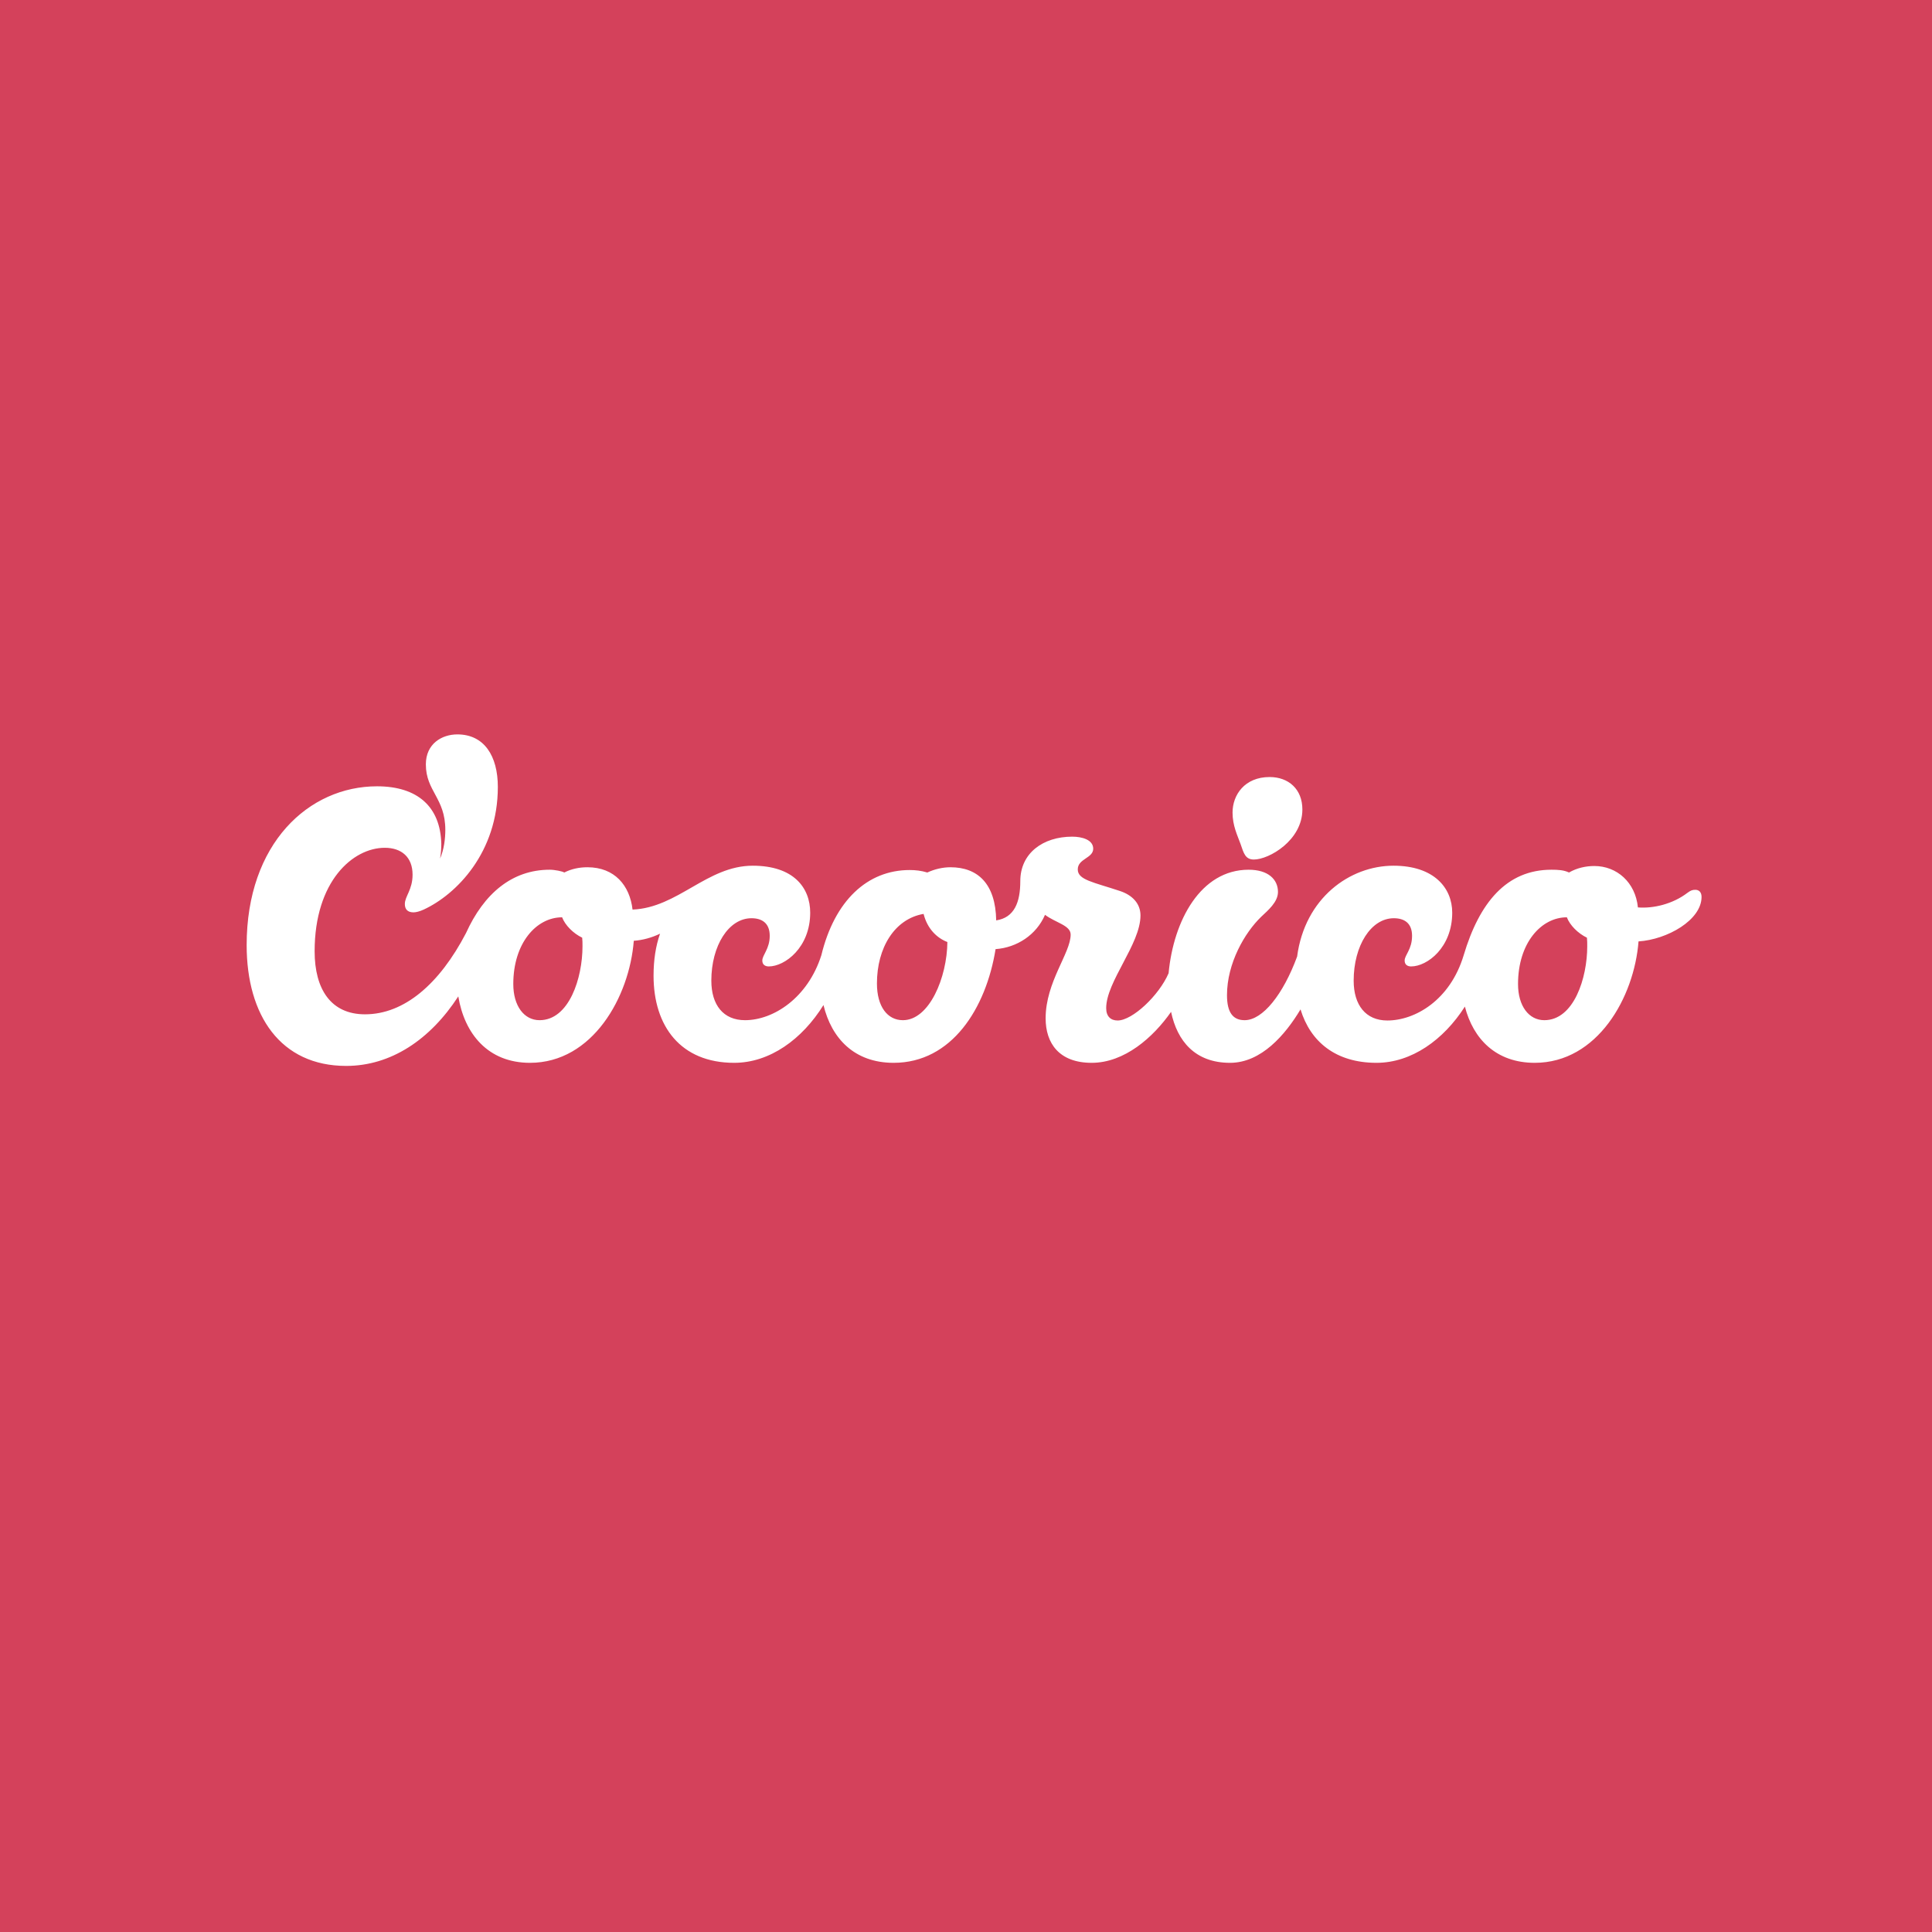 <?xml version="1.0" encoding="UTF-8" standalone="no"?> <svg xmlns="http://www.w3.org/2000/svg" xmlns:xlink="http://www.w3.org/1999/xlink" xmlns:serif="http://www.serif.com/" width="100%" height="100%" viewBox="0 0 600 600" version="1.1" xml:space="preserve" style="fill-rule:evenodd;clip-rule:evenodd;stroke-linejoin:round;stroke-miterlimit:2;"> <rect x="0" y="0" width="600" height="600" style="fill:white;"></rect> <rect x="0" y="0" width="600" height="600" style="fill:rgb(212,65,91);"></rect> <g transform="matrix(1,0,0,1,394.294,317.788)"> <path d="M0,-76.473C-7.772,-76.473 -11.514,-70.908 -11.514,-65.439C-11.514,-61.313 -9.979,-58.338 -9.019,-55.652C-8.06,-52.869 -7.58,-50.854 -4.893,-50.854C-0.192,-50.854 10.171,-56.803 10.171,-66.398C10.171,-72.731 5.853,-76.473 0,-76.473M-77.432,-44.138C-77.432,-52.869 -70.332,-57.955 -61.312,-57.955C-58.242,-57.955 -54.788,-56.995 -54.788,-54.212C-54.788,-51.238 -59.585,-51.142 -59.585,-47.784C-59.585,-44.521 -54.788,-43.85 -46.44,-41.067C-42.698,-39.82 -40.107,-37.229 -40.107,-33.487C-40.107,-24.564 -50.758,-12.954 -50.758,-4.702C-50.758,-2.111 -49.319,-0.864 -47.208,-0.864C-42.602,-0.864 -34.35,-8.636 -31.376,-15.544C-29.841,-31.952 -21.397,-47.688 -6.525,-47.688C-0.48,-47.688 2.591,-44.713 2.591,-40.779C2.591,-37.613 -0.576,-35.022 -2.591,-33.103C-7.772,-28.114 -13.241,-18.615 -13.241,-8.732C-13.241,-3.263 -11.322,-0.96 -7.772,-0.96C-2.111,-0.96 4.222,-9.02 8.54,-20.726C10.938,-38.86 24.851,-48.935 38.476,-48.935C51.046,-48.935 56.707,-42.027 56.707,-34.351C56.707,-23.508 48.935,-17.655 43.945,-17.655C42.89,-17.655 41.93,-18.135 41.93,-19.478C41.93,-21.205 44.233,-22.933 44.233,-27.154C44.233,-31.184 41.739,-32.624 38.572,-32.624C31.472,-32.624 26.099,-24.084 26.099,-13.242C26.099,-5.661 29.841,-0.864 36.557,-0.864C45.097,-0.864 56.035,-7.101 60.257,-21.109C65.15,-37.517 73.594,-47.688 87.507,-47.688C89.618,-47.688 91.345,-47.592 92.976,-46.824C95.471,-48.263 98.253,-48.839 100.844,-48.839C107.849,-48.839 113.606,-43.754 114.373,-35.982C119.171,-35.598 125.216,-37.037 129.725,-40.491C130.781,-41.259 131.26,-41.451 132.22,-41.451C133.275,-41.451 134.139,-40.779 134.139,-39.244C134.139,-32.048 123.488,-26.003 114.565,-25.427C113.222,-8.06 101.804,12.281 82.326,12.281C70.332,12.281 63.231,4.893 60.641,-5.182C54.02,5.181 44.041,12.281 33.199,12.281C20.533,12.281 12.665,5.757 9.595,-4.318C4.893,3.55 -2.591,12.281 -12.282,12.281C-23.124,12.281 -28.689,5.565 -30.608,-3.551C-36.173,4.413 -45.097,12.281 -55.268,12.281C-65.342,12.281 -69.564,6.236 -69.564,-1.536C-69.564,-12.858 -61.792,-21.781 -61.792,-27.538C-61.792,-30.417 -66.398,-31.184 -69.756,-33.679C-72.443,-27.442 -78.488,-23.508 -85.108,-23.028C-88.083,-4.606 -98.733,12.281 -116.772,12.281C-128.958,12.281 -136.058,4.701 -138.553,-5.661C-145.173,4.989 -155.248,12.281 -166.282,12.281C-182.882,12.281 -191.326,0.959 -191.326,-14.777C-191.326,-19.67 -190.654,-23.988 -189.311,-27.826C-191.901,-26.579 -194.684,-25.811 -197.466,-25.619C-198.81,-8.252 -210.228,12.281 -229.706,12.281C-242.755,12.281 -250.047,3.262 -251.966,-8.348C-260.698,5.085 -272.884,13.241 -286.796,13.241C-307.138,13.241 -317.693,-2.399 -317.693,-24.276C-317.693,-55.844 -298.406,-73.594 -277.201,-73.594C-264.632,-73.594 -257.531,-67.262 -257.244,-55.748C-257.244,-54.308 -257.34,-52.773 -257.627,-51.142C-256.38,-54.021 -255.996,-57.379 -255.996,-60.065C-255.996,-69.948 -262.041,-72.059 -262.041,-80.407C-262.041,-86.836 -257.052,-89.714 -252.254,-89.714C-243.906,-89.714 -239.685,-82.998 -239.685,-73.403C-239.685,-53.061 -252.542,-40.012 -262.713,-35.31C-263.96,-34.734 -265.112,-34.447 -265.879,-34.447C-267.798,-34.447 -268.566,-35.502 -268.566,-37.037C-268.566,-39.436 -266.167,-41.451 -266.167,-46.153C-266.167,-51.622 -269.621,-54.5 -274.803,-54.5C-284.686,-54.5 -296.583,-44.138 -296.583,-22.357C-296.583,-10.555 -291.498,-2.783 -280.943,-2.783C-268.758,-2.783 -257.819,-12.186 -249.568,-28.018C-244.002,-40.3 -235.271,-47.688 -223.565,-47.688C-222.03,-47.688 -219.631,-47.208 -219.055,-46.824C-216.752,-47.976 -214.354,-48.455 -211.859,-48.455C-203.415,-48.455 -198.714,-42.794 -197.85,-35.31C-183.745,-35.886 -174.726,-48.935 -160.525,-48.935C-147.86,-48.935 -142.679,-42.123 -142.679,-34.351C-142.679,-23.508 -150.547,-17.655 -155.536,-17.655C-156.591,-17.655 -157.551,-18.135 -157.551,-19.478C-157.551,-21.205 -155.248,-23.124 -155.248,-27.154C-155.248,-31.184 -157.743,-32.624 -160.909,-32.624C-168.01,-32.624 -173.383,-24.084 -173.383,-13.242C-173.383,-5.661 -169.641,-0.96 -162.924,-0.96C-154.097,-0.96 -143.446,-7.868 -139.224,-21.109C-135.099,-38.093 -124.928,-47.592 -111.782,-47.592C-109.959,-47.592 -108.232,-47.4 -106.313,-46.824C-104.01,-47.88 -101.516,-48.455 -99.117,-48.455C-90.673,-48.455 -85.108,-43.37 -84.916,-31.952C-79.255,-32.815 -77.432,-37.613 -77.432,-44.138M77.144,-12.186C77.144,-5.374 80.503,-0.96 85.3,-0.96C94.511,-0.96 98.637,-14.105 98.637,-23.892C98.637,-24.852 98.637,-25.715 98.541,-26.579C95.759,-27.922 93.264,-30.417 92.305,-32.911C84.341,-32.911 77.144,-24.947 77.144,-12.186M-234.887,-12.186C-234.887,-5.374 -231.529,-0.96 -226.731,-0.96C-217.52,-0.96 -213.394,-14.105 -213.394,-23.892C-213.394,-24.852 -213.394,-25.715 -213.49,-26.579C-216.273,-27.922 -218.767,-30.417 -219.727,-32.911C-227.691,-32.911 -234.887,-24.947 -234.887,-12.186M-121.953,-12.378C-121.953,-5.182 -118.691,-0.96 -113.893,-0.96C-105.642,-0.96 -100.172,-14.297 -100.077,-25.235C-103.339,-26.483 -106.313,-29.361 -107.465,-33.967C-116.484,-32.432 -121.953,-23.412 -121.953,-12.378" style="fill:white;fill-rule:nonzero;"></path> </g> </svg> 